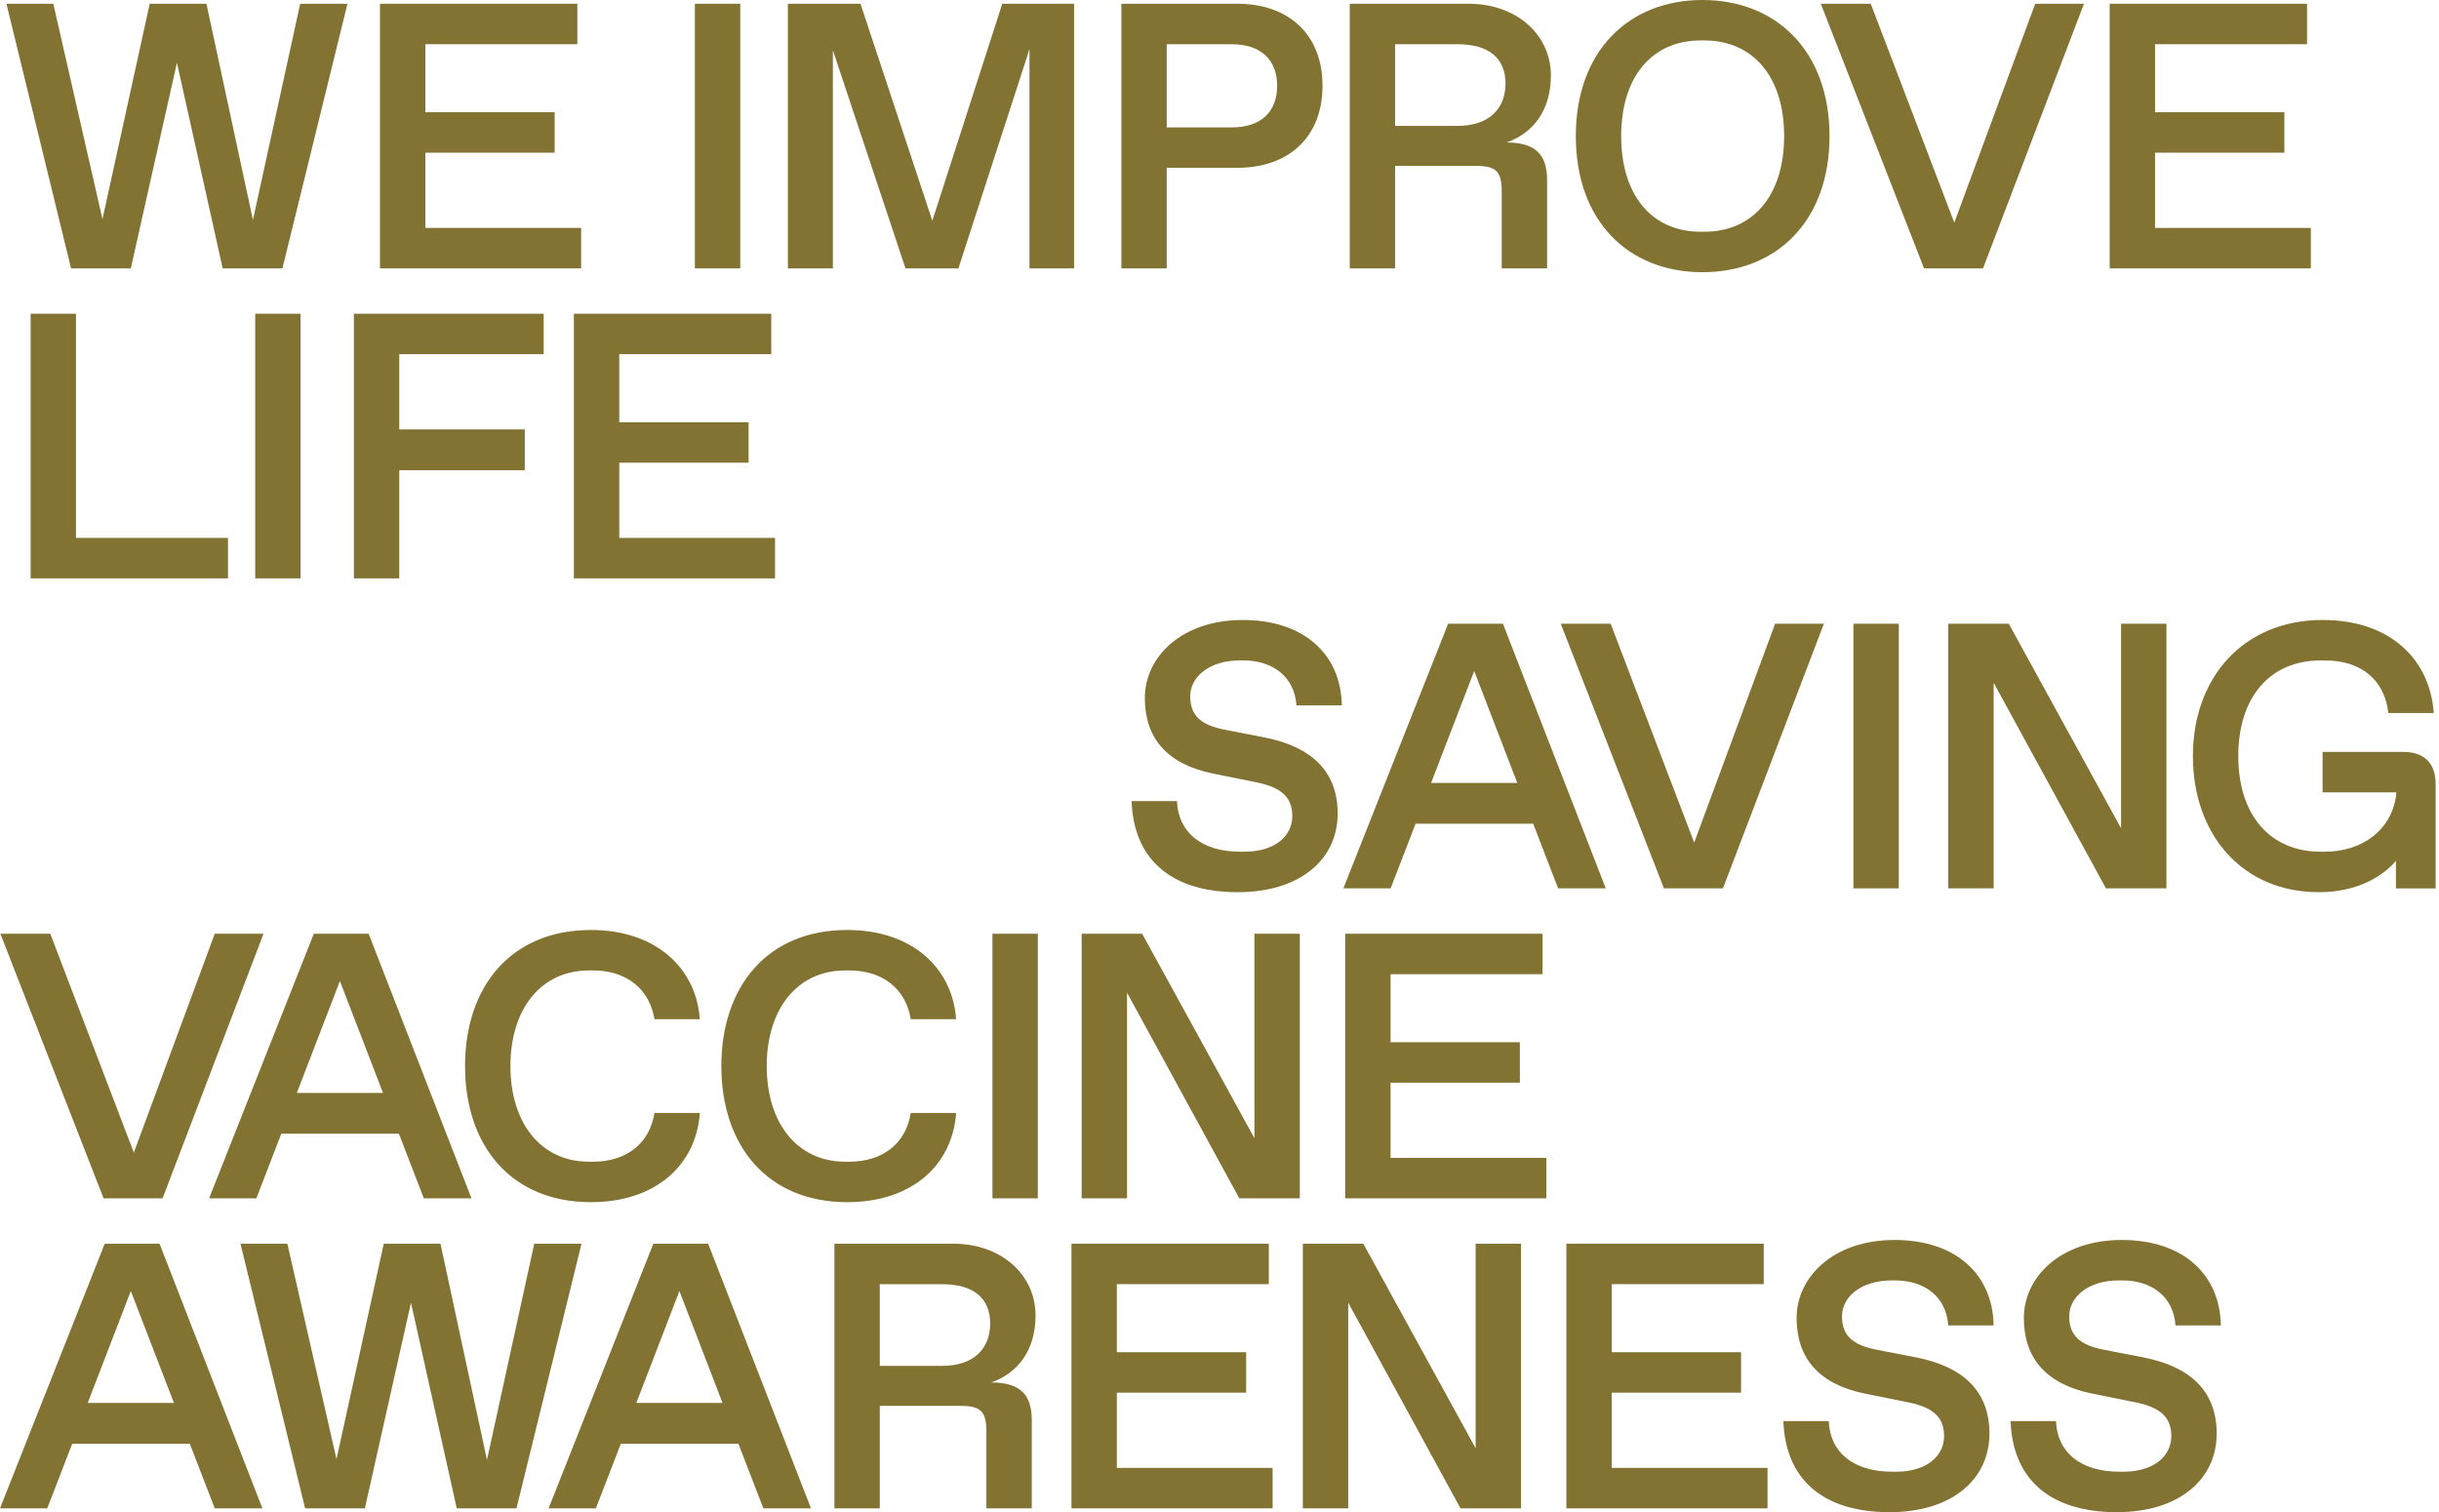 <svg width="666" height="413" viewBox="0 0 666 413" fill="none" xmlns="http://www.w3.org/2000/svg">
<path d="M1.754 1.022H14.556L27.977 59.87L40.882 1.022H56.368L69.067 60.077L81.972 1.022H94.878L77.12 73.291H60.808L48.316 17.128L35.72 73.291H19.408L1.754 1.022Z" fill="#827333"/>
<path d="M103.758 1.022H157.65V12.069H116.147V30.653H151.455V41.7H116.147V62.245H158.682V73.291H103.758V1.022Z" fill="#827333"/>
<path d="M189.746 1.022H202.135V73.291H189.746V1.022Z" fill="#827333"/>
<path d="M215.146 1.022H234.968L254.584 60.283L273.683 1.022H293.299V73.291H281.117V13.411L261.707 73.291H247.254L227.431 13.721V73.291H215.146V1.022Z" fill="#827333"/>
<path d="M306.202 1.022H337.897C351.628 1.022 361.127 9.179 361.127 23.426C361.127 37.673 351.628 45.829 337.897 45.829H318.591V73.291H306.202V1.022ZM336.349 34.793C344.401 34.793 348.738 30.457 348.738 23.436C348.738 16.416 344.401 12.08 336.349 12.08H318.591V34.793H336.349Z" fill="#827333"/>
<path d="M368.562 1.022H401.083C413.884 1.022 423.486 9.282 423.486 20.638C423.486 29.827 418.943 36.228 411.407 38.912C419.356 38.912 422.453 42.319 422.453 49.133V73.291H410.065V52.23C410.065 46.862 408.516 45.313 403.147 45.313H380.95V73.291H368.562V1.022ZM397.985 34.38C406.554 34.38 411.097 29.734 411.097 22.817C411.097 15.899 406.554 12.08 397.985 12.08H380.95V34.38H397.985Z" fill="#827333"/>
<path d="M430.297 37.167C430.297 13.938 444.751 0 464.883 0C485.015 0 499.572 13.938 499.572 37.167C499.572 60.396 485.118 74.334 464.883 74.334C444.647 74.334 430.297 60.396 430.297 37.167ZM464.367 63.287H465.399C478.511 63.287 487.183 53.582 487.183 37.167C487.183 20.752 478.511 11.047 465.399 11.047H464.367C451.255 11.047 442.686 20.752 442.686 37.167C442.686 53.582 451.255 63.287 464.367 63.287Z" fill="#827333"/>
<path d="M497.199 1.022H510.827L533.643 60.799L555.737 1.022H569.055L541.49 73.291H525.384L497.199 1.022Z" fill="#827333"/>
<path d="M576.076 1.022H629.968V12.069H588.465V30.653H623.774V41.7H588.465V62.245H631.001V73.291H576.076V1.022Z" fill="#827333"/>
<path d="M8.362 85.681H20.751V146.903H62.254V157.95H8.362V85.681Z" fill="#827333"/>
<path d="M69.689 85.681H82.078V157.95H69.689V85.681Z" fill="#827333"/>
<path d="M96.634 85.681H148.461V96.728H109.023V117.273H143.299V128.423H109.023V157.95H96.634V85.681Z" fill="#827333"/>
<path d="M156.707 85.681H210.599V96.728H169.096V115.311H204.405V126.358H169.096V146.903H211.631V157.95H156.707V85.681Z" fill="#827333"/>
<path d="M309 218.767H321.389C321.699 227.13 327.893 232.601 338.733 232.601H339.766C348.335 232.601 352.878 228.162 352.878 222.897C352.878 218.044 350.297 215.154 343.379 213.708L331.094 211.23C318.705 208.649 312.613 201.629 312.613 190.582C312.613 179.535 322.525 169.314 339.353 169.314C356.181 169.314 366.196 178.813 366.402 192.647H354.013C353.497 184.801 347.509 180.361 339.559 180.361H338.527C330.268 180.361 325.002 184.801 325.002 190.169C325.002 195.538 328.1 198.016 334.294 199.254L345.444 201.423C357.833 203.9 365.267 210.404 365.267 222.174C365.267 234.666 355.046 243.648 338.011 243.648C319.324 243.648 309.516 234.253 309 218.767Z" fill="#827333"/>
<path d="M395.424 170.338H410.394L438.476 242.607H425.467L418.653 224.953H386.545L379.731 242.607H366.826L395.424 170.338ZM414.317 213.813L402.548 183.253L390.778 213.813H414.317Z" fill="#827333"/>
<path d="M426.18 170.338H439.808L462.624 230.115L484.717 170.338H498.036L470.47 242.607H454.365L426.18 170.338Z" fill="#827333"/>
<path d="M506.1 170.338H518.489V242.607H506.1V170.338Z" fill="#827333"/>
<path d="M532.002 170.338H548.521L579.183 226.191V170.338H591.572V242.607H575.054L544.391 186.444V242.607H532.002V170.338Z" fill="#827333"/>
<path d="M598.801 206.481C598.801 185.11 612.532 169.314 634.213 169.314C652.796 169.314 663.533 180.155 664.566 194.712H652.177C651.144 186.04 645.259 180.361 634.729 180.361H633.696C619.862 180.361 611.19 190.376 611.19 206.481C611.19 222.587 619.862 232.601 633.696 232.601H634.729C645.363 232.601 652.899 226.407 654.241 217.631L654.345 216.392H634.213V205.346H656.306C661.984 205.346 665.082 208.443 665.082 214.121V242.616H654.241V235.079C650.938 239.002 644.124 243.648 633.18 243.648C612.222 243.648 598.801 227.852 598.801 206.481Z" fill="#827333"/>
<path d="M0.102 254.997H13.729L36.546 314.774L58.639 254.997H71.957L44.392 327.266H28.286L0.102 254.997Z" fill="#827333"/>
<path d="M85.693 254.997H100.663L128.744 327.266H115.736L108.922 309.612H76.814L70 327.266H57.095L85.693 254.997ZM104.586 298.472L92.816 267.913L81.047 298.472H104.586Z" fill="#827333"/>
<path d="M126.987 291.14C126.987 269.356 139.583 253.973 161.367 253.973C178.918 253.973 190.068 264.194 191.1 278.338H178.711C177.369 270.078 171.071 265.019 161.883 265.019H160.85C147.636 265.019 139.376 275.653 139.376 291.14C139.376 306.626 147.636 317.26 160.85 317.26H161.883C171.071 317.26 177.369 312.304 178.711 303.941H191.1C190.068 318.292 178.918 328.306 161.367 328.306C139.583 328.306 126.987 312.923 126.987 291.14Z" fill="#827333"/>
<path d="M196.974 291.14C196.974 269.356 209.569 253.973 231.353 253.973C248.904 253.973 260.054 264.194 261.086 278.338H248.698C247.355 270.078 241.058 265.019 231.869 265.019H230.837C217.622 265.019 209.363 275.653 209.363 291.14C209.363 306.626 217.622 317.26 230.837 317.26H231.869C241.058 317.26 247.355 312.304 248.698 303.941H261.086C260.054 318.292 248.904 328.306 231.353 328.306C209.569 328.306 196.974 312.923 196.974 291.14Z" fill="#827333"/>
<path d="M270.998 254.997H283.387V327.266H270.998V254.997Z" fill="#827333"/>
<path d="M295.361 254.997H311.88L342.543 310.851V254.997H354.932V327.266H338.413L307.75 271.103V327.266H295.361V254.997Z" fill="#827333"/>
<path d="M367.321 254.997H421.213V266.044H379.71V284.627H415.019V295.674H379.71V316.219H422.246V327.266H367.321V254.997Z" fill="#827333"/>
<path d="M28.598 339.653H43.568L71.65 411.922H58.641L51.827 394.268H19.719L12.905 411.922H0L28.598 339.653ZM47.491 383.128L35.721 352.569L23.952 383.128H47.491Z" fill="#827333"/>
<path d="M65.662 339.653H78.464L91.885 398.501L104.791 339.653H120.277L132.975 398.707L145.881 339.653H158.786L141.028 411.922H124.716L112.224 355.759L99.629 411.922H83.316L65.662 339.653Z" fill="#827333"/>
<path d="M178.402 339.653H193.372L221.453 411.922H208.445L201.631 394.268H169.523L162.709 411.922H149.804L178.402 339.653ZM197.295 383.128L185.525 352.569L173.756 383.128H197.295Z" fill="#827333"/>
<path d="M227.844 339.653H260.365C273.167 339.653 282.768 347.913 282.768 359.269C282.768 368.458 278.225 374.859 270.689 377.543C278.638 377.543 281.736 380.95 281.736 387.764V411.922H269.347V390.861C269.347 385.492 267.798 383.944 262.43 383.944H240.233V411.922H227.844V339.653ZM257.268 373.011C265.837 373.011 270.379 368.365 270.379 361.448C270.379 354.53 265.837 350.71 257.268 350.71H240.233V373.011H257.268Z" fill="#827333"/>
<path d="M292.577 339.653H346.469V350.7H304.966V369.284H340.275V380.33H304.966V400.875H347.502V411.922H292.577V339.653Z" fill="#827333"/>
<path d="M355.758 339.653H372.276L402.939 395.507V339.653H415.328V411.922H398.809L368.147 355.759V411.922H355.758V339.653Z" fill="#827333"/>
<path d="M427.718 339.653H481.61V350.7H440.107V369.284H475.415V380.33H440.107V400.875H482.642V411.922H427.718V339.653Z" fill="#827333"/>
<path d="M486.977 388.084H499.366C499.675 396.447 505.87 401.919 516.71 401.919H517.742C526.312 401.919 530.854 397.479 530.854 392.214C530.854 387.362 528.273 384.471 521.356 383.026L509.07 380.548C496.681 377.967 490.59 370.946 490.59 359.9C490.59 348.853 500.501 338.632 517.329 338.632C534.158 338.632 544.172 348.13 544.379 361.964H531.99C531.474 354.118 525.486 349.679 517.536 349.679H516.504C508.244 349.679 502.979 354.118 502.979 359.487C502.979 364.855 506.076 367.333 512.271 368.572L523.421 370.74C535.81 373.218 543.243 379.722 543.243 391.491C543.243 403.984 533.022 412.966 515.987 412.966C497.301 412.966 487.493 403.571 486.977 388.084Z" fill="#827333"/>
<path d="M549.025 388.084H561.414C561.724 396.447 567.919 401.919 578.759 401.919H579.791C588.36 401.919 592.903 397.479 592.903 392.214C592.903 387.362 590.322 384.471 583.405 383.026L571.119 380.548C558.73 377.967 552.639 370.946 552.639 359.9C552.639 348.853 562.55 338.632 579.378 338.632C596.207 338.632 606.221 348.13 606.428 361.964H594.039C593.522 354.118 587.534 349.679 579.585 349.679H578.552C570.293 349.679 565.028 354.118 565.028 359.487C565.028 364.855 568.125 367.333 574.32 368.572L585.47 370.74C597.859 373.218 605.292 379.722 605.292 391.491C605.292 403.984 595.071 412.966 578.036 412.966C559.349 412.966 549.542 403.571 549.025 388.084Z" fill="#827333"/>
</svg>
